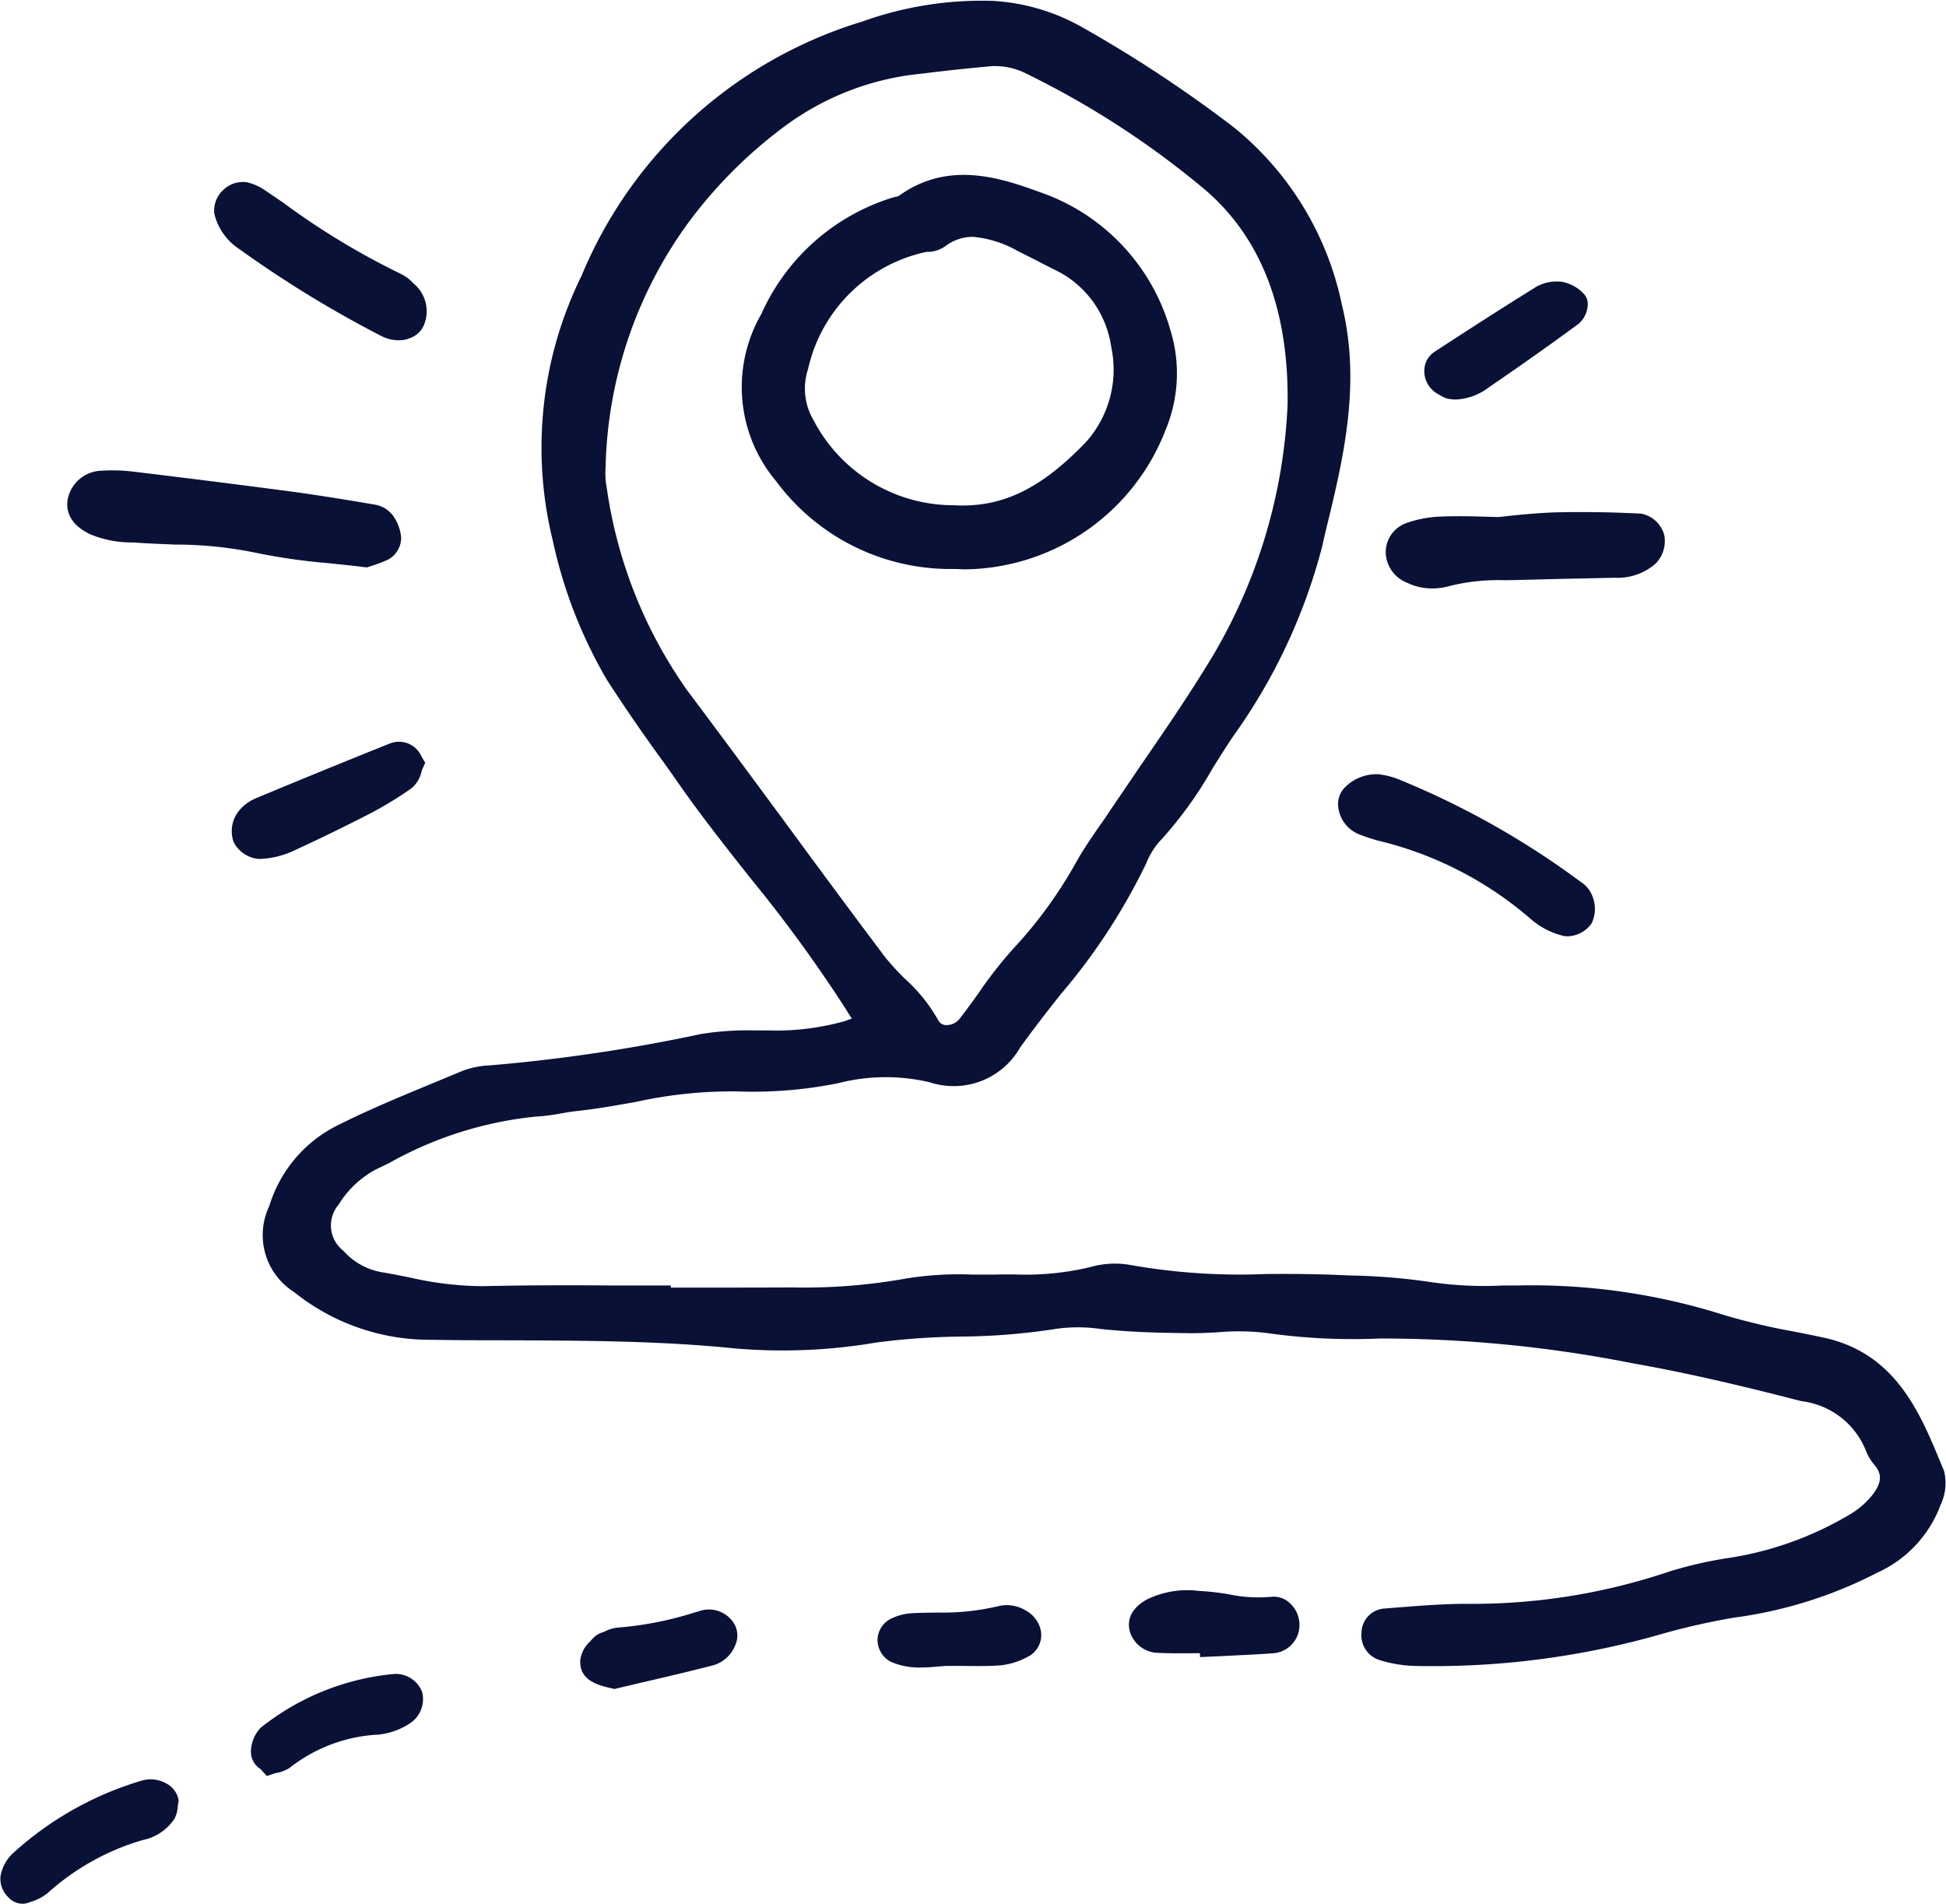 <svg xmlns="http://www.w3.org/2000/svg" width="60" height="58.696"><g data-name="Group 31"><g data-name="Group 30" fill="#091136"><path data-name="Path 56" d="M59.94 45.351l-.077-.182c-.66-1.606-1.408-3.432-3.609-3.922-.33-.071-.654-.137-.984-.2a19.867 19.867 0 0 1-2.129-.507 19.587 19.587 0 0 0-6.332-.907h-.445a11.346 11.346 0 0 1-2.173-.093 19.488 19.488 0 0 0-2.558-.215l-.539-.022a44.984 44.984 0 0 0-2.074-.022 19.326 19.326 0 0 1-4.142-.275 2.76 2.76 0 0 0-1.265.061 8.543 8.543 0 0 1-2.36.225c-.193 0-.38 0-.572.006h-.707a10.024 10.024 0 0 0-2.063.126 17.8 17.8 0 0 1-3.5.27c-.962.005-1.93.005-2.893.005h-.836v-.066h-2.008a124.744 124.744 0 0 0-3.812.022 10.206 10.206 0 0 1-2.211-.264c-.3-.061-.6-.121-.908-.171a2.062 2.062 0 0 1-1.16-.66.987.987 0 0 1-.138-1.425 2.993 2.993 0 0 1 1.144-1.078l.413-.2a11.593 11.593 0 0 1 4.516-1.43 5.99 5.99 0 0 0 .792-.1c.16-.028.319-.055.479-.072.616-.066 1.221-.176 1.815-.28a13.7 13.7 0 0 1 3.108-.325 13.288 13.288 0 0 0 3.13-.253 5.905 5.905 0 0 1 2.828-.027 2.357 2.357 0 0 0 2.783-1.073c.391-.544.814-1.089 1.227-1.612a18.826 18.826 0 0 0 2.668-4.081 2.278 2.278 0 0 1 .385-.638 12.261 12.261 0 0 0 1.655-2.278c.215-.341.429-.687.655-1.017a17.645 17.645 0 0 0 2.717-5.8l.1-.44c.55-2.245 1.117-4.566.517-7.02a9.525 9.525 0 0 0-3.333-5.484 40.418 40.418 0 0 0-4.7-3.1 6.312 6.312 0 0 0-2.734-.8 10.9 10.9 0 0 0-4.027.639 13.657 13.657 0 0 0-8.653 7.838 11.986 11.986 0 0 0-.885 8.169 14.537 14.537 0 0 0 1.666 4.285 53.454 53.454 0 0 0 1.645 2.4c.209.286.413.578.616.869.688.979 1.436 1.926 2.162 2.844a43.523 43.523 0 0 1 2.96 4.065l.088.143c.027.039.055.088.082.127-.038.011-.077.027-.11.038l-.126.044a7.788 7.788 0 0 1-2.36.281h-.413a9.2 9.2 0 0 0-1.634.11 52 52 0 0 1-6.513.968 2.742 2.742 0 0 0-.836.165l-.847.352c-.985.407-2 .825-2.97 1.309a4.112 4.112 0 0 0-2.151 2.509 2.078 2.078 0 0 0 .759 2.651 6.681 6.681 0 0 0 4.258 1.475c.83.016 1.661.016 2.491.016 2.239.011 4.555.017 6.816.248a17.211 17.211 0 0 0 4.406-.182 22.322 22.322 0 0 1 2.569-.181 19.851 19.851 0 0 0 2.993-.243 4.859 4.859 0 0 1 1.32.006c.908.1 1.793.121 2.706.132.3.006.622-.011.93-.027a7.079 7.079 0 0 1 1.5.022 18.877 18.877 0 0 0 3.488.17 39.809 39.809 0 0 1 7.773.759c1.815.319 3.586.748 5.225 1.172a2.451 2.451 0 0 1 2 1.546 1.542 1.542 0 0 0 .258.423c.182.22.292.484-.088.952a2.532 2.532 0 0 1-.7.588 10.347 10.347 0 0 1-3.383 1.271l-.253.044a12.474 12.474 0 0 0-1.92.435 18.957 18.957 0 0 1-6.227.99c-.66 0-1.326.049-1.97.1l-.561.044a.756.756 0 0 0-.715.737.8.8 0 0 0 .539.847 4 4 0 0 0 .974.182c.242.011.478.011.721.011a25.5 25.5 0 0 0 6.865-.946 21.218 21.218 0 0 1 2.4-.551 13.444 13.444 0 0 0 4.407-1.386 3.715 3.715 0 0 0 1.909-1.986l.027-.077a1.566 1.566 0 0 0 .119-1.073zM24.201 25.345c-1-1.353-2-2.712-3.009-4.054a14.278 14.278 0 0 1-2.487-6.271 2.31 2.31 0 0 1-.033-.611 13.277 13.277 0 0 1 2.509-7.486 14.251 14.251 0 0 1 2.926-2.965 8.455 8.455 0 0 1 4.082-1.662l.242-.027c.682-.083 1.364-.16 2.052-.22a1.2 1.2 0 0 1 .2-.011 2.12 2.12 0 0 1 .968.236 27.03 27.03 0 0 1 5.484 3.559c1.75 1.486 2.613 3.724 2.564 6.656a16.633 16.633 0 0 1-2.608 8.224c-.621 1-1.3 1.986-1.958 2.943-.308.457-.622.913-.93 1.37-.093.143-.192.286-.291.424-.242.352-.495.715-.715 1.105a13.574 13.574 0 0 1-1.937 2.674 13.028 13.028 0 0 0-1.089 1.391c-.187.259-.374.523-.572.776a.519.519 0 0 1-.445.209.276.276 0 0 1-.226-.149 5.007 5.007 0 0 0-1.018-1.27 7.715 7.715 0 0 1-.621-.677 434.396 434.396 0 0 1-3.088-4.164z"/><path data-name="Path 57" d="M12.126 15.91a1.372 1.372 0 0 1 .242.655.764.764 0 0 1-.4.687 4.081 4.081 0 0 1-.506.193l-.149.049-.1-.011c-.379-.049-.742-.082-1.1-.121a18.4 18.4 0 0 1-2.277-.33 12.425 12.425 0 0 0-2.443-.242c-.352-.016-.7-.027-1.05-.049l-.253-.017a3.327 3.327 0 0 1-1.3-.247c-.7-.33-.764-.8-.693-1.128a1.093 1.093 0 0 1 1.034-.836 5.311 5.311 0 0 1 .969.027c1.655.2 3.311.407 4.967.627.841.116 1.678.253 2.486.391a.876.876 0 0 1 .573.352z"/><path data-name="Path 58" d="M13.089 9.975a.734.734 0 0 1-.451.451.934.934 0 0 1-.352.066 1.193 1.193 0 0 1-.55-.143 34.794 34.794 0 0 1-4.34-2.657 1.808 1.808 0 0 1-.787-1.1.854.854 0 0 1 .248-.709.871.871 0 0 1 .753-.264l.083.022a1.624 1.624 0 0 1 .44.2l.588.4a22.963 22.963 0 0 0 3.631 2.2 1.319 1.319 0 0 1 .4.3 1.111 1.111 0 0 1 .337 1.234z"/><path data-name="Path 59" d="M49.074 28.468a.936.936 0 0 1-.742.4.551.551 0 0 1-.165-.022 2.388 2.388 0 0 1-.952-.495 11.134 11.134 0 0 0-4.742-2.437 6.19 6.19 0 0 1-.544-.181 1.03 1.03 0 0 1-.671-.886.733.733 0 0 1 .22-.583 1.374 1.374 0 0 1 1.045-.391l.071.011a2.4 2.4 0 0 1 .567.16 25.624 25.624 0 0 1 5.561 3.135.919.919 0 0 1 .38.462 1.031 1.031 0 0 1-.028.827z"/><path data-name="Path 60" d="M13.111 23.518l-.088.192a.846.846 0 0 0-.028.088.935.935 0 0 1-.308.506 11.439 11.439 0 0 1-1.259.77c-.847.435-1.64.82-2.421 1.178a2.7 2.7 0 0 1-1.006.231h-.017a.959.959 0 0 1-.781-.523 1.009 1.009 0 0 1 .1-.875 1.323 1.323 0 0 1 .6-.478 298.32 298.32 0 0 1 4.131-1.689.76.76 0 0 1 .968.418z"/><path data-name="Path 61" d="M40.065 50.145a.872.872 0 0 1-.858.831c-.429.033-.852.05-1.281.072l-.925.044-.005-.121h-.066c-.435.005-.886.011-1.331-.017a.938.938 0 0 1-.732-.561c-.077-.192-.193-.688.484-1.073a2.836 2.836 0 0 1 1.612-.269 7.812 7.812 0 0 1 .9.1 4.465 4.465 0 0 0 1.315.083.72.72 0 0 1 .589.192.913.913 0 0 1 .298.719z"/><path data-name="Path 62" d="M5.509 55.516l-.017.094c-.005.022-.005.049-.011.071a.9.9 0 0 1-.1.391 1.531 1.531 0 0 1-.979.66 7.513 7.513 0 0 0-2.932 1.634 1.494 1.494 0 0 1-.512.269l-.082.028a.472.472 0 0 1-.171.033.607.607 0 0 1-.468-.22.785.785 0 0 1-.22-.638 1.275 1.275 0 0 1 .358-.677 10.2 10.2 0 0 1 4.01-2.266.982.982 0 0 1 .743.093.732.732 0 0 1 .363.44z"/><path data-name="Path 63" d="M51.056 17.368a1.771 1.771 0 0 1-1.271.445l-.995.022c-.622.011-1.243.028-1.865.044-.165.006-.33.006-.5.011a6.218 6.218 0 0 0-1.705.171 1.979 1.979 0 0 1-.561.082 1.791 1.791 0 0 1-.776-.176 1.036 1.036 0 0 1-.654-.863.951.951 0 0 1 .627-.974 3.473 3.473 0 0 1 .99-.2c.347-.016.7-.016 1.034-.011l.8.022c.077 0 .154-.016.231-.022.49-.055 1-.1 1.508-.121a35.226 35.226 0 0 1 2.684.039.911.911 0 0 1 .715.682 1 1 0 0 1-.262.849z"/><path data-name="Path 64" d="M44.065 11.911a.81.81 0 0 1-.138-.611.7.7 0 0 1 .3-.451c.99-.649 2.019-1.309 3.141-2.008a1.317 1.317 0 0 1 .787-.154 1.256 1.256 0 0 1 .66.352.468.468 0 0 1 .137.385.819.819 0 0 1-.275.556 94.24 94.24 0 0 1-2.767 1.958 1.81 1.81 0 0 1-1.012.38 1.259 1.259 0 0 1-.313-.039l-.132-.06a.6.6 0 0 0-.072-.044.9.9 0 0 1-.316-.264z"/><path data-name="Path 65" d="M12.693 53.096a2.137 2.137 0 0 1-1.023.385 4.812 4.812 0 0 0-2.745 1.029 1.185 1.185 0 0 1-.369.148l-.082.017-.248.082-.181-.2a.2.2 0 0 0-.05-.038.623.623 0 0 1-.258-.517 1.091 1.091 0 0 1 .3-.732 7.74 7.74 0 0 1 4.087-1.656.869.869 0 0 1 .892.556.894.894 0 0 1-.323.926z"/><path data-name="Path 66" d="M22.674 50.714a1.038 1.038 0 0 1-.694.633c-.742.192-1.5.368-2.189.528l-.847.2-.094-.022c-.4-.093-1.006-.236-.957-.885a.931.931 0 0 1 .3-.556c.022-.027.049-.055.071-.082a.712.712 0 0 1 .308-.2l.083-.033a1.129 1.129 0 0 1 .4-.116 10.423 10.423 0 0 0 2.365-.467l.138-.039a.91.91 0 0 1 1.067.369.718.718 0 0 1 .049.67z"/><path data-name="Path 67" d="M31.665 51.094a2.23 2.23 0 0 1-.825.253c-.4.027-.786.022-1.171.016h-.451c-.105 0-.215.016-.325.022a5.4 5.4 0 0 1-.517.027 2.14 2.14 0 0 1-.919-.181.768.768 0 0 1-.4-.638.747.747 0 0 1 .368-.661 1.649 1.649 0 0 1 .671-.192c.264-.017.534-.017.8-.022a7.458 7.458 0 0 0 1.936-.209 1.134 1.134 0 0 1 .8.148.926.926 0 0 1 .419.479.749.749 0 0 1-.386.958z"/><path data-name="Path 68" d="M36.083 10.167a6.322 6.322 0 0 0-4.065-4.258c-1.321-.489-2.85-.918-4.308.132a.417.417 0 0 1-.1.028l-.121.033a6.551 6.551 0 0 0-4.016 3.581 4.506 4.506 0 0 0 .462 5.16 6.68 6.68 0 0 0 5.419 2.7h.093c.1 0 .215.011.325.011a6.716 6.716 0 0 0 6.172-4.313 4.528 4.528 0 0 0 .139-3.074zm-7.487-2.4a.97.97 0 0 0 .534-.165 1.413 1.413 0 0 1 .863-.3 3.4 3.4 0 0 1 1.392.44c.2.1.4.2.594.3.231.121.462.237.693.352a3.122 3.122 0 0 1 1.59 2.305 3.346 3.346 0 0 1-.776 2.927c-1.391 1.452-2.6 2.035-4.076 1.952a4.871 4.871 0 0 1-4.324-2.618 1.92 1.92 0 0 1-.171-1.584 4.751 4.751 0 0 1 3.548-3.587 1.318 1.318 0 0 1 .133-.026z"/></g></g></svg>